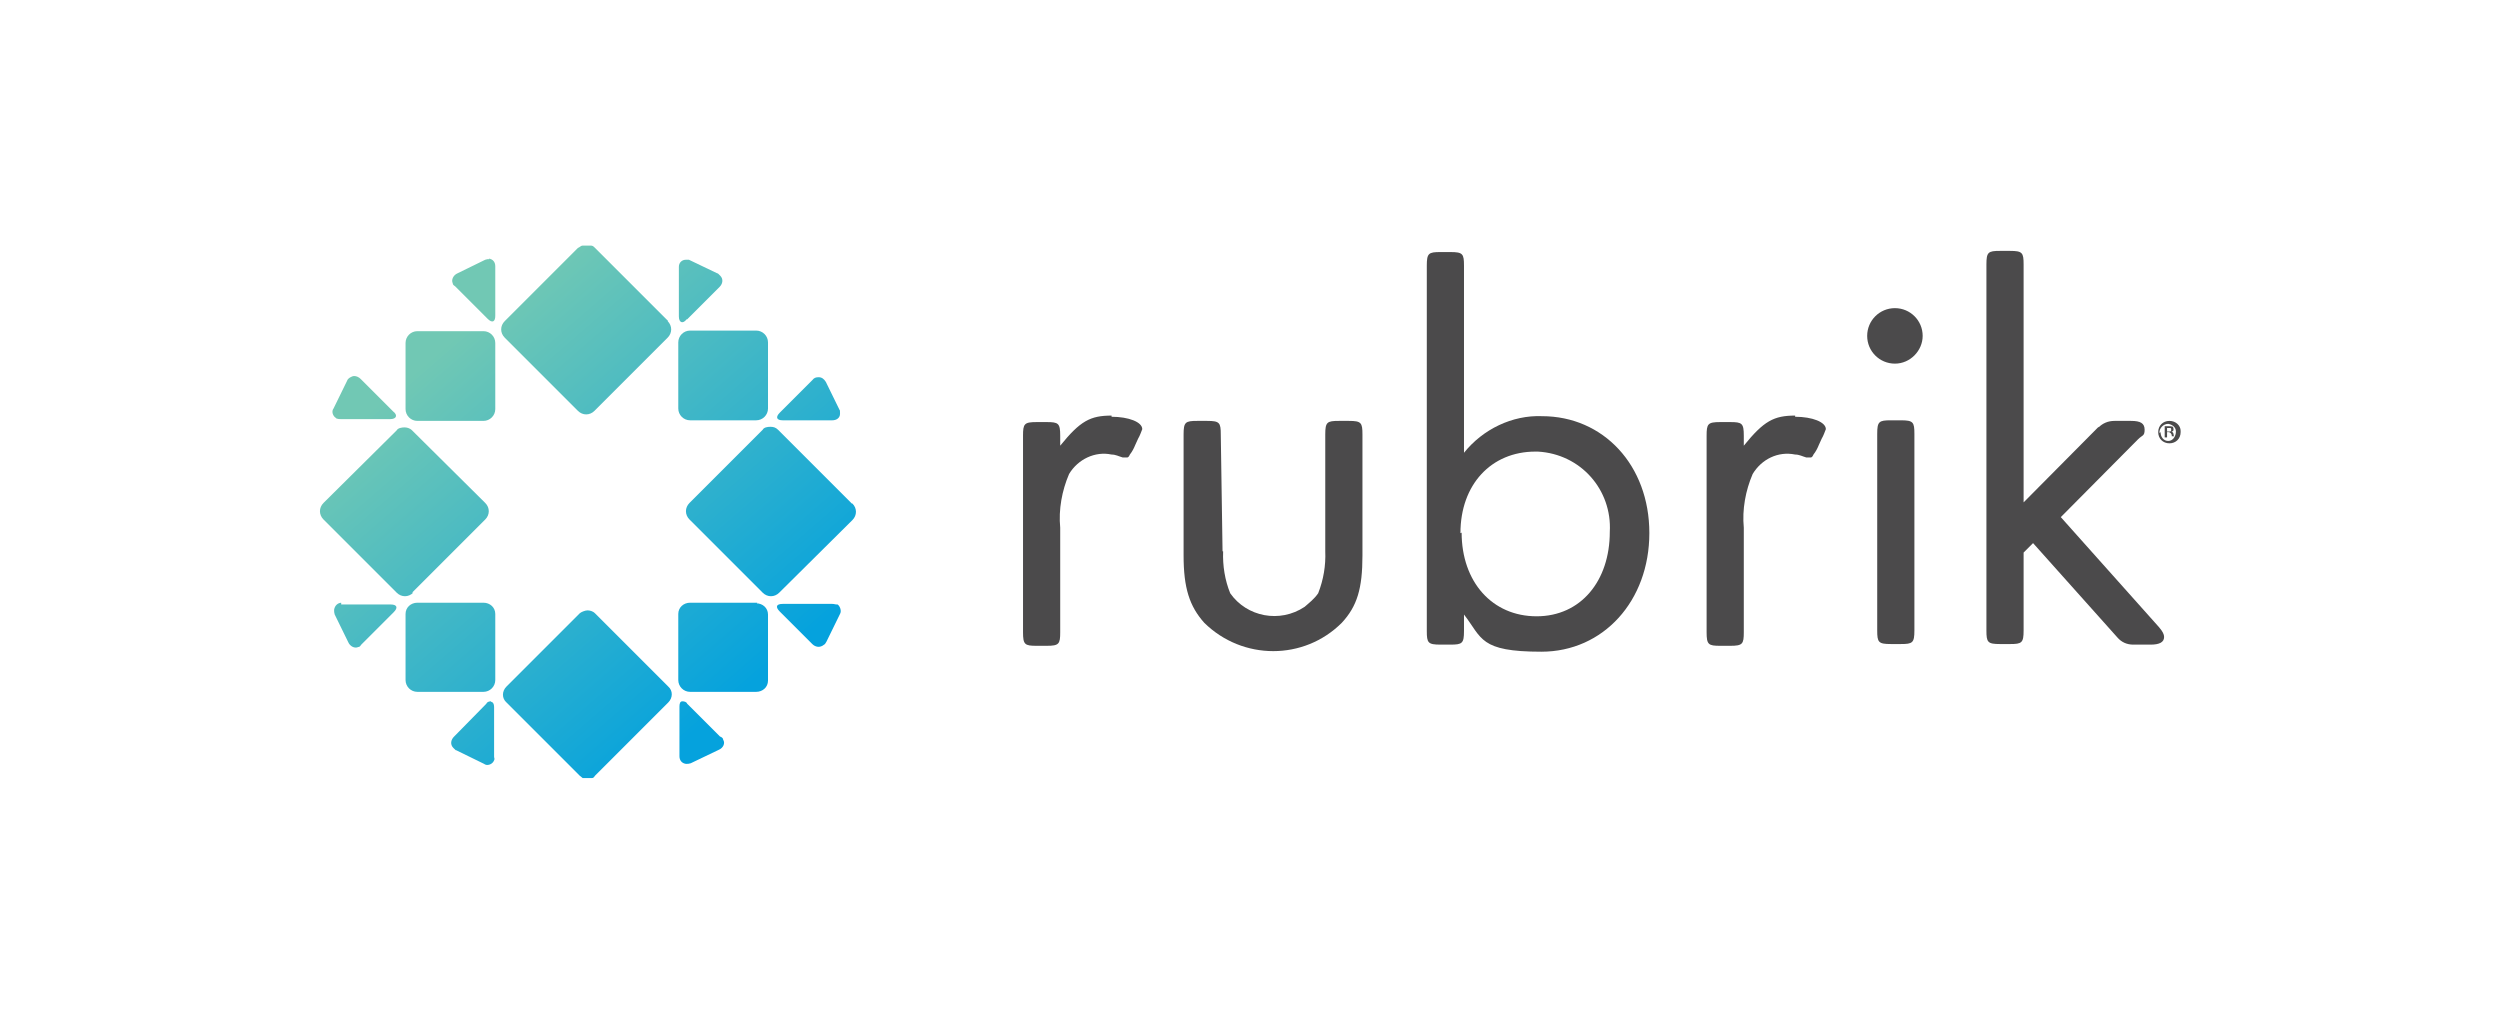 <?xml version="1.0" encoding="UTF-8"?>
<svg xmlns="http://www.w3.org/2000/svg" version="1.1" xmlns:xlink="http://www.w3.org/1999/xlink" viewBox="0 0 423.5 173.3">
  <defs>
    <style>
      .cls-1 {
        fill: url(#linear-gradient-13);
      }

      .cls-1, .cls-2, .cls-3, .cls-4, .cls-5, .cls-6, .cls-7, .cls-8, .cls-9, .cls-10, .cls-11, .cls-12, .cls-13, .cls-14, .cls-15, .cls-16, .cls-17 {
        fill-rule: evenodd;
      }

      .cls-2 {
        fill: url(#linear-gradient-15);
      }

      .cls-3 {
        fill: url(#linear-gradient-10);
      }

      .cls-4 {
        fill: url(#linear-gradient-3);
      }

      .cls-5 {
        fill: url(#linear-gradient-5);
      }

      .cls-6 {
        fill: url(#linear-gradient-2);
      }

      .cls-7 {
        fill: url(#linear-gradient-16);
      }

      .cls-8 {
        fill: url(#linear-gradient-9);
      }

      .cls-9 {
        fill: url(#linear-gradient-12);
      }

      .cls-10, .cls-18 {
        fill: #4b4a4b;
      }

      .cls-11 {
        fill: url(#linear-gradient-6);
      }

      .cls-12 {
        fill: url(#linear-gradient-4);
      }

      .cls-13 {
        fill: url(#linear-gradient-7);
      }

      .cls-14 {
        fill: url(#linear-gradient-8);
      }

      .cls-15 {
        fill: url(#linear-gradient-14);
      }

      .cls-16 {
        fill: url(#linear-gradient-11);
      }

      .cls-17 {
        fill: url(#linear-gradient);
      }
    </style>
    <linearGradient id="linear-gradient" x1="90.5" y1="127.8" x2="140.9" y2="69.7" gradientTransform="translate(0 173.5) scale(1 -1)" gradientUnits="userSpaceOnUse">
      <stop offset="0" stop-color="#71c8b4"/>
      <stop offset="1" stop-color="#05a2dd"/>
    </linearGradient>
    <linearGradient id="linear-gradient-2" x1="59.9" y1="101.5" x2="110.4" y2="43.2" xlink:href="#linear-gradient"/>
    <linearGradient id="linear-gradient-3" x1="93" y1="130.1" x2="143.4" y2="71.8" xlink:href="#linear-gradient"/>
    <linearGradient id="linear-gradient-4" x1="46.3" y1="89.7" x2="96.8" y2="31.4" xlink:href="#linear-gradient"/>
    <linearGradient id="linear-gradient-5" x1="66.3" y1="106.9" x2="116.8" y2="48.8" xlink:href="#linear-gradient"/>
    <linearGradient id="linear-gradient-6" x1="77.1" y1="116.3" x2="127.5" y2="58" xlink:href="#linear-gradient"/>
    <linearGradient id="linear-gradient-7" x1="105.4" y1="140.7" x2="155.8" y2="82.6" xlink:href="#linear-gradient"/>
    <linearGradient id="linear-gradient-8" x1="104" y1="139.6" x2="154.5" y2="81.3" xlink:href="#linear-gradient"/>
    <linearGradient id="linear-gradient-9" x1="61.8" y1="103.2" x2="112.3" y2="44.9" xlink:href="#linear-gradient"/>
    <linearGradient id="linear-gradient-10" x1="73.3" y1="113.1" x2="123.7" y2="54.8" xlink:href="#linear-gradient"/>
    <linearGradient id="linear-gradient-11" x1="84.3" y1="122.5" x2="134.8" y2="64.3" xlink:href="#linear-gradient"/>
    <linearGradient id="linear-gradient-12" x1="88.7" y1="126.3" x2="139.1" y2="68" xlink:href="#linear-gradient"/>
    <linearGradient id="linear-gradient-13" x1="50.7" y1="93.4" x2="101.1" y2="35.1" xlink:href="#linear-gradient"/>
    <linearGradient id="linear-gradient-14" x1="45" y1="88.5" x2="95.5" y2="30.3" xlink:href="#linear-gradient"/>
    <linearGradient id="linear-gradient-15" x1="99.8" y1="136" x2="150.4" y2="77.8" xlink:href="#linear-gradient"/>
    <linearGradient id="linear-gradient-16" x1="57.6" y1="99.5" x2="108" y2="41.2" xlink:href="#linear-gradient"/>
  </defs>
  <!-- Generator: Adobe Illustrator 28.7.1, SVG Export Plug-In . SVG Version: 1.2.0 Build 142)  -->
  <g>
    <g id="Layer_1">
      <g id="Layer_1-2" data-name="Layer_1">
        <g>
          <path class="cls-18" d="M188.3,70.4c-3.6,0-5.3.9-8.7,5.1v-1.7c0-2.1-.3-2.3-2.3-2.3h-1.7c-2.1,0-2.3.3-2.3,2.3v33.3c0,2.1.3,2.3,2.3,2.3h1.7c2.1,0,2.3-.3,2.3-2.3v-17.7c-.3-3.1.3-6.3,1.5-9.1,1.5-2.5,4.4-3.9,7.2-3.3.7,0,1.2.3,1.9.5h.7c.3,0,.4-.3.5-.5.4-.5.7-1.1.9-1.6l.5-1.1c.3-.5.5-1.1.7-1.6,0-1.2-2.3-2.1-5.2-2.1"/>
          <path class="cls-18" d="M207.2,93.4c-.1,2.4.3,4.9,1.2,7.1,2.8,4,8.4,5.1,12.6,2.3.8-.7,1.6-1.3,2.3-2.3.9-2.3,1.3-4.7,1.2-7.1v-19.8c0-2.1.3-2.3,2.3-2.3h1.7c2.1,0,2.3.3,2.3,2.3v20.5c0,5.6-.9,8.6-3.5,11.4-6.4,6.4-16.8,6.4-23.3,0-2.5-2.8-3.5-5.9-3.5-11.4v-20.5c0-2.1.3-2.3,2.3-2.3h1.7c2.1,0,2.3.3,2.3,2.3l.3,19.8h.1Z"/>
          <path class="cls-18" d="M247.6,90.2c0,8.4,5.2,14.2,12.7,14.2s12.4-6,12.4-14.3c.4-7.1-4.9-13.2-12.2-13.6h-.4c-7.5,0-12.7,5.6-12.7,13.8h.1ZM248,76.7c3.2-4,8.2-6.4,13.2-6.2,10.4,0,18.2,8.3,18.2,19.8s-7.8,20.1-18.3,20.1-10-2.3-13.1-6.3v2.8c0,2.1-.3,2.3-2.3,2.3h-1.7c-2.1,0-2.3-.3-2.3-2.3v-61.9c0-2.1.3-2.3,2.3-2.3h1.7c2.1,0,2.3.3,2.3,2.3,0,0,0,31.7,0,31.7Z"/>
          <path class="cls-18" d="M304.1,70.4c-3.6,0-5.3.9-8.7,5.1v-1.7c0-2.1-.3-2.3-2.3-2.3h-1.7c-2.1,0-2.3.3-2.3,2.3v33.3c0,2.1.3,2.3,2.3,2.3h1.7c2.1,0,2.3-.3,2.3-2.3v-17.7c-.3-3.1.3-6.3,1.5-9.1,1.5-2.5,4.3-3.9,7.2-3.3.7,0,1.2.3,1.9.5h.7c.3,0,.4-.3.5-.5.4-.5.7-1.1.9-1.6l.5-1.1c.3-.5.5-1.1.7-1.6,0-1.2-2.3-2.1-5.2-2.1"/>
          <path class="cls-18" d="M324.3,106.8c0,2.1-.3,2.3-2.3,2.3h-1.7c-2.1,0-2.3-.3-2.3-2.3v-33.3c0-2.1.3-2.3,2.3-2.3h1.7c2.1,0,2.3.3,2.3,2.3v33.3ZM325.7,56.9c0,2.5-2.1,4.7-4.7,4.7s-4.7-2.1-4.7-4.7,2.1-4.7,4.7-4.7,4.7,2.1,4.7,4.7Z"/>
          <path class="cls-18" d="M355.5,72.4c.7-.7,1.6-1.1,2.7-1.1h2.8c1.6,0,2.3.4,2.3,1.5s-.4.9-1.1,1.6l-13.1,13.2,16.6,18.6c.7.8.9,1.3.9,1.7,0,.9-.8,1.3-2.3,1.3h-2.9c-1.1,0-2-.4-2.7-1.2l-14.3-16-1.6,1.6v13.2c0,2.1-.3,2.3-2.3,2.3h-1.7c-2.1,0-2.3-.3-2.3-2.3v-62c0-2.1.3-2.3,2.3-2.3h1.7c2.1,0,2.3.3,2.3,2.3v40.3l12.7-12.8h0Z"/>
        </g>
        <g>
          <path class="cls-17" d="M113.2,54.4l-12.4-12.4c-.3-.3-.4-.4-.8-.4h-1.3c-.3,0-.5.3-.8.4l-12.4,12.4c-.8.8-.8,2,0,2.8h0l12.4,12.4c.8.8,2,.8,2.8,0h0l12.4-12.4c.8-.8.8-2,0-2.8h.1Z"/>
          <path class="cls-6" d="M113.2,116.3l-12.4-12.4c-.4-.4-.9-.5-1.3-.5s-1.1.3-1.3.5l-12.4,12.4c-.8.8-.8,2,0,2.7h0l12.4,12.4c.1.1.4.3.5.4h1.6c.3,0,.4-.3.5-.4l12.4-12.4c.8-.8.8-2,0-2.7h0Z"/>
          <path class="cls-4" d="M144.2,85.2h0l-12.4-12.4c-.4-.4-.8-.5-1.3-.5s-1.1.1-1.3.5h0l-12.4,12.4c-.8.8-.8,2,0,2.8l12.4,12.4c.8.8,2,.8,2.8,0h0l12.4-12.3c.8-.8.8-2,0-2.8h-.1Z"/>
          <path class="cls-12" d="M83.2,118.8c-.3,0-.7.1-.8.4h0l-5.5,5.6c-.5.5-.7,1.3-.1,1.9s.3.3.5.4l4.7,2.3c.5.4,1.3.1,1.6-.4s.1-.5.1-.8v-8.4c0-.7-.3-.9-.5-.9Z"/>
          <path class="cls-5" d="M121.9,124.7l-5.5-5.5c-.1-.3-.5-.4-.8-.4-.4,0-.5.4-.5.9h0v8.4c0,.7.4,1.2,1.1,1.3.3,0,.5,0,.8-.1l4.8-2.3c.7-.3,1.1-1.1.7-1.7,0-.3-.3-.4-.4-.5h-.1Z"/>
          <path class="cls-11" d="M128.3,102.1h-11.4c-1.1,0-2,.8-2,1.9v11.2c0,1.1.9,2,2,2h11.2c1.1,0,2-.8,2-1.9h0v-11.2c0-1.1-.9-1.9-2-1.9h.1Z"/>
          <path class="cls-13" d="M141,71.2c.7,0,1.3-.4,1.3-1.1s0-.5-.1-.7l-2.3-4.7c-.3-.5-.7-.8-1.2-.8s-.8.1-1.1.5h0l-5.5,5.5c-.8.8-.5,1.3.5,1.3h8.3Z"/>
          <path class="cls-14" d="M116.4,54.1l5.5-5.5c.5-.5.7-1.3.1-1.9s-.3-.3-.5-.4l-4.8-2.3h-.5c-.7,0-1.2.5-1.2,1.2h0v8.4c0,1.1.7,1.3,1.3.5h.1Z"/>
          <path class="cls-8" d="M57,70.9c.3.1.5.1.8.1h8.3c1.1,0,1.3-.7.5-1.3l-5.5-5.5c-.3-.3-.7-.5-1.1-.5s-1.1.4-1.2.8h0l-2.3,4.7c-.4.5-.1,1.3.4,1.6h0Z"/>
          <path class="cls-3" d="M81.9,56.1h-11.2c-1.1,0-2,.9-2,2v11.2c0,1.1.9,2,2,2h11.2c1.1,0,2-.9,2-2v-11.2c0-1.1-.9-2-2-2Z"/>
          <path class="cls-16" d="M82.9,43.9h0c-.3,0-.4,0-.7.1h0l-4.7,2.3c-.7.3-1.1,1.1-.8,1.7,0,.3.3.4.4.5l5.5,5.5c.8.8,1.3.5,1.3-.5v-8.4c0-.7-.4-1.2-1.1-1.3h0Z"/>
          <path class="cls-9" d="M141.8,102.4c-.3,0-.5-.1-.8-.1h-8.4c-1.1,0-1.3.5-.5,1.3l5.5,5.5c.5.5,1.3.7,2,.1.1,0,.3-.3.4-.5l2.3-4.7c.3-.5,0-1.3-.4-1.6Z"/>
          <path class="cls-1" d="M81.9,102.1h-11.2c-1.1,0-2,.8-2,1.9v11.2c0,1.1.9,2,2,2h11.2c1.1,0,2-.9,2-2v-11.2c0-1.1-.9-1.9-2-1.9Z"/>
          <path class="cls-15" d="M57.9,102.1h0c-.7,0-1.2.5-1.3,1.2,0,.3,0,.5.1.8l2.3,4.7c.3.7,1.1,1.1,1.7.8.3,0,.4-.3.5-.4l5.5-5.5c.8-.8.5-1.3-.5-1.3h-8.4v-.3Z"/>
          <path class="cls-2" d="M116.9,71.2h11.2c1.1,0,2-.9,2-2v-11.2c0-1.1-.9-2-2-2h-11.2c-1.1,0-2,.9-2,2v11.2c0,1.1.9,2,2,2Z"/>
          <path class="cls-7" d="M69.8,100.4l12.4-12.4c.8-.8.8-2,0-2.8h0l-12.4-12.3c-.4-.4-.9-.5-1.3-.5s-1.1.1-1.3.5l-12.4,12.3c-.8.8-.8,2,0,2.8h0l12.4,12.4c.8.8,2,.8,2.8,0h-.1Z"/>
        </g>
        <path class="cls-10" d="M367.1,73.1h.3c.3,0,.4,0,.4-.3s0-.3-.4-.3h-.3s0,.5,0,.5ZM367.1,74.1h-.4v-1.9h.7c.3,0,.4,0,.7.1,0,0,.1.3.1.4,0,.3-.1.4-.4.4.1,0,.3.1.4.4,0,.1,0,.3.1.4h-.4c0-.1,0-.3-.1-.4,0-.1-.3-.3-.4-.3h-.3v.7h0ZM366,73.2c0,.8.5,1.5,1.3,1.5h0c.8,0,1.3-.8,1.3-1.6s-.7-1.2-1.3-1.3c-.8,0-1.5.7-1.5,1.5h.1ZM369.4,73.2c0,1.1-.8,1.9-1.9,1.9h0c-1.1,0-1.9-.8-1.9-1.9h0c0-1.1.8-1.9,1.9-1.9h0c1.1,0,1.9.8,1.9,1.7h0Z"/>
      </g>
    </g>
  </g>
</svg>